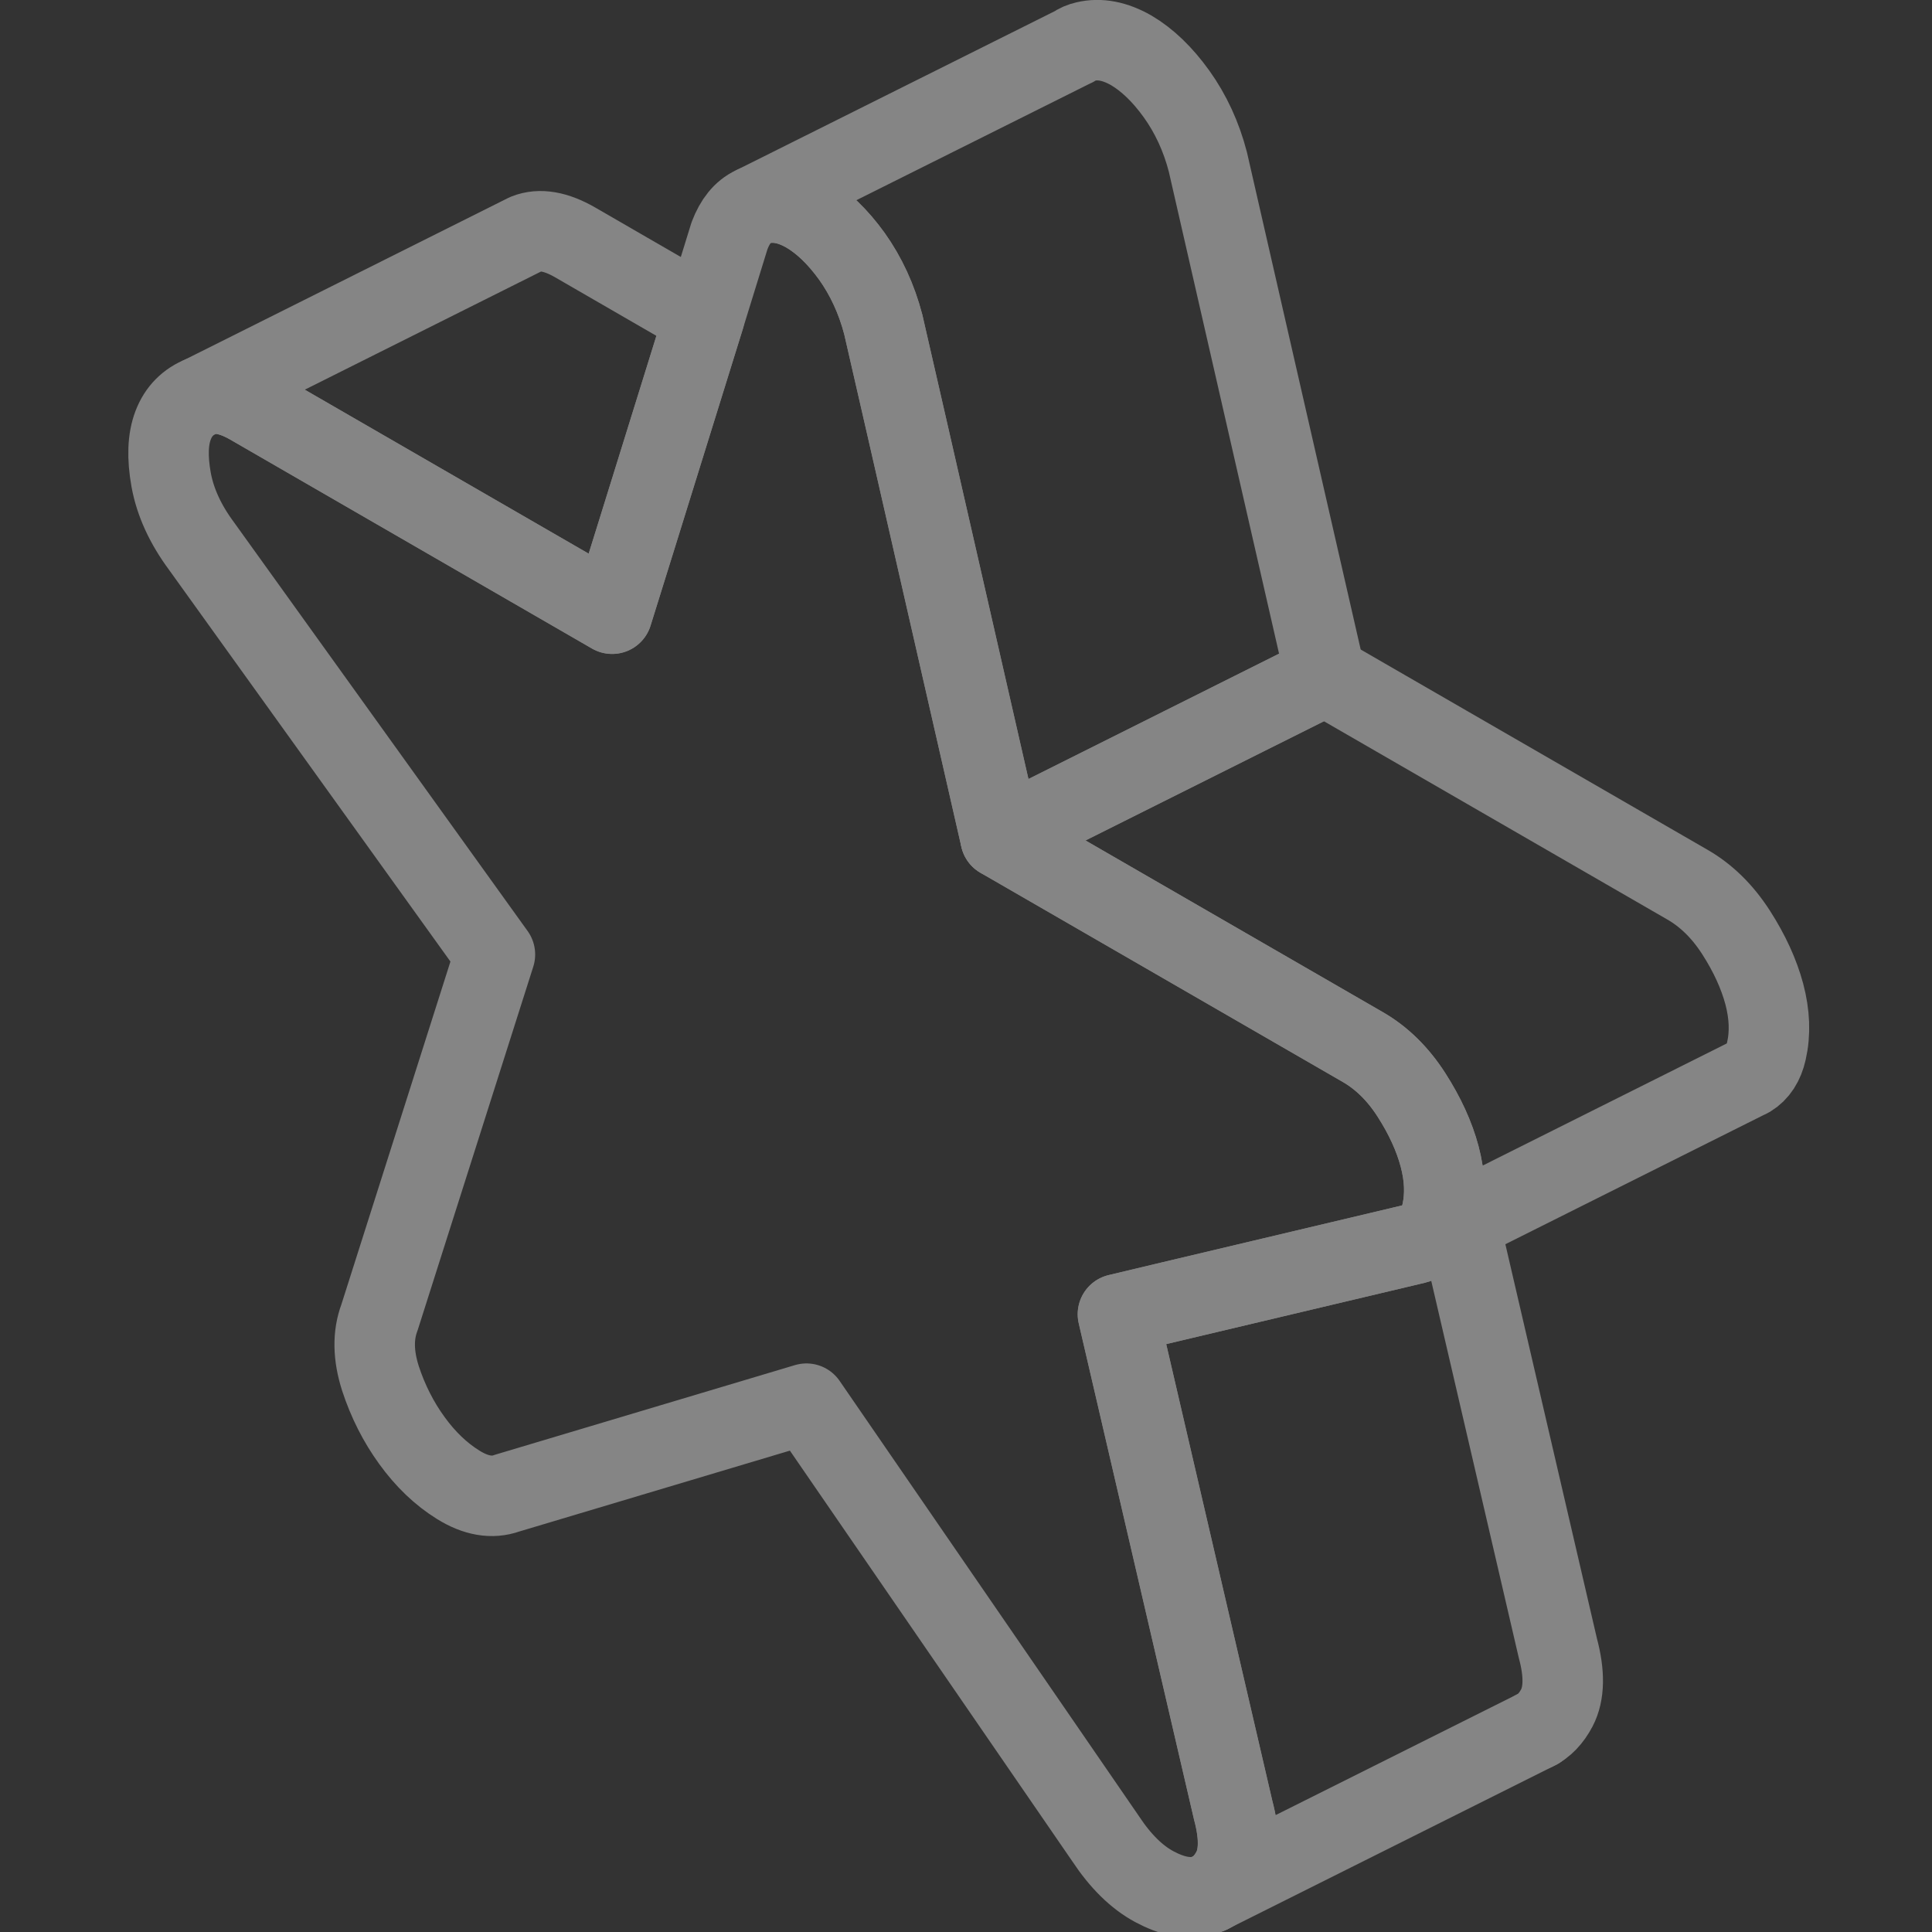 <svg width="24" height="24" viewBox="0 0 24 24" fill="none" xmlns="http://www.w3.org/2000/svg"><rect x="0" y="0" width="24" height="24" fill="#333333" stroke="none"/><g opacity="0.4" clip-path="url(#clip0_101_19692)"><path d="M17.91 15.072C17.872 15.237 17.791 15.352 17.668 15.415C17.628 15.437 17.583 15.451 17.533 15.461L14.564 16.165L13.888 16.326L15.32 22.489C15.405 22.806 15.401 23.054 15.308 23.232C15.238 23.365 15.149 23.458 15.038 23.512C15 23.53 14.961 23.544 14.919 23.554C14.752 23.593 14.558 23.554 14.34 23.437C14.122 23.32 13.921 23.123 13.737 22.845L10.018 17.437L6.297 18.549C6.114 18.615 5.912 18.581 5.694 18.446C5.476 18.311 5.285 18.127 5.117 17.895C4.95 17.665 4.819 17.407 4.726 17.123C4.635 16.838 4.631 16.586 4.714 16.366L6.148 11.857L2.503 6.783C2.302 6.512 2.177 6.238 2.126 5.96C2.076 5.681 2.084 5.456 2.151 5.282C2.217 5.109 2.336 4.99 2.503 4.923C2.671 4.857 2.871 4.891 3.107 5.026L7.604 7.624L7.902 6.666L8.75 3.939L9.062 2.929C9.131 2.747 9.228 2.628 9.357 2.567L9.387 2.553C9.409 2.545 9.429 2.539 9.451 2.533C9.629 2.491 9.816 2.527 10.018 2.642C10.218 2.759 10.407 2.941 10.583 3.185C10.758 3.431 10.889 3.713 10.972 4.03L11.287 5.403L12.43 10.409L16.93 13.007C17.164 13.142 17.365 13.339 17.533 13.599C17.7 13.86 17.817 14.116 17.884 14.366C17.95 14.616 17.96 14.852 17.91 15.072Z" stroke="white" stroke-linecap="round" stroke-linejoin="round"/><path d="M21.943 13.055C21.909 13.208 21.838 13.317 21.731 13.382L21.685 13.404L18.125 15.185L17.667 15.415C17.79 15.352 17.871 15.237 17.909 15.072C17.96 14.852 17.95 14.616 17.883 14.366C17.817 14.116 17.7 13.86 17.532 13.6C17.365 13.339 17.163 13.142 16.929 13.007L12.43 10.409L16.463 8.392L20.963 10.99C21.197 11.125 21.398 11.322 21.566 11.583C21.733 11.843 21.85 12.099 21.917 12.349C21.983 12.599 21.993 12.835 21.943 13.055Z" stroke="white" stroke-linecap="round" stroke-linejoin="round"/><path d="M19.34 21.215C19.27 21.348 19.181 21.441 19.07 21.495L15.036 23.512C15.147 23.457 15.236 23.365 15.307 23.232C15.399 23.054 15.403 22.806 15.319 22.489L13.887 16.326L14.562 16.165L17.531 15.461C17.581 15.451 17.626 15.437 17.666 15.415L18.124 15.185L19.352 20.473C19.437 20.789 19.433 21.037 19.34 21.215Z" stroke="white" stroke-linecap="round" stroke-linejoin="round"/><path d="M8.75 3.939L7.903 6.665L7.604 7.623L3.107 5.026C2.871 4.891 2.671 4.856 2.504 4.923L6.449 2.95L6.537 2.906C6.705 2.839 6.905 2.874 7.141 3.009L8.75 3.939Z" stroke="white" stroke-linecap="round" stroke-linejoin="round"/><path d="M16.464 8.392L12.43 10.409L11.287 5.403L10.972 4.029C10.889 3.713 10.758 3.43 10.583 3.184C10.407 2.94 10.218 2.759 10.018 2.642C9.816 2.527 9.629 2.491 9.451 2.533C9.429 2.539 9.409 2.545 9.387 2.553L13.34 0.579H13.342C13.384 0.548 13.432 0.528 13.485 0.516C13.662 0.474 13.85 0.51 14.052 0.625C14.251 0.742 14.441 0.924 14.616 1.168C14.792 1.414 14.923 1.696 15.005 2.013L16.464 8.392Z" stroke="white" stroke-linecap="round" stroke-linejoin="round"/><path d="M19.103 21.479L19.07 21.495" stroke="white" stroke-linecap="round" stroke-linejoin="round"/><path d="M15.038 23.512L15.023 23.52" stroke="white" stroke-linecap="round" stroke-linejoin="round"/><path d="M9.386 2.553L9.355 2.567" stroke="white" stroke-width="0.202" stroke-linecap="round" stroke-linejoin="round"/></g><defs><clipPath id="clip0_101_19692"><rect width="24" height="24" fill="white"/></clipPath></defs></svg>